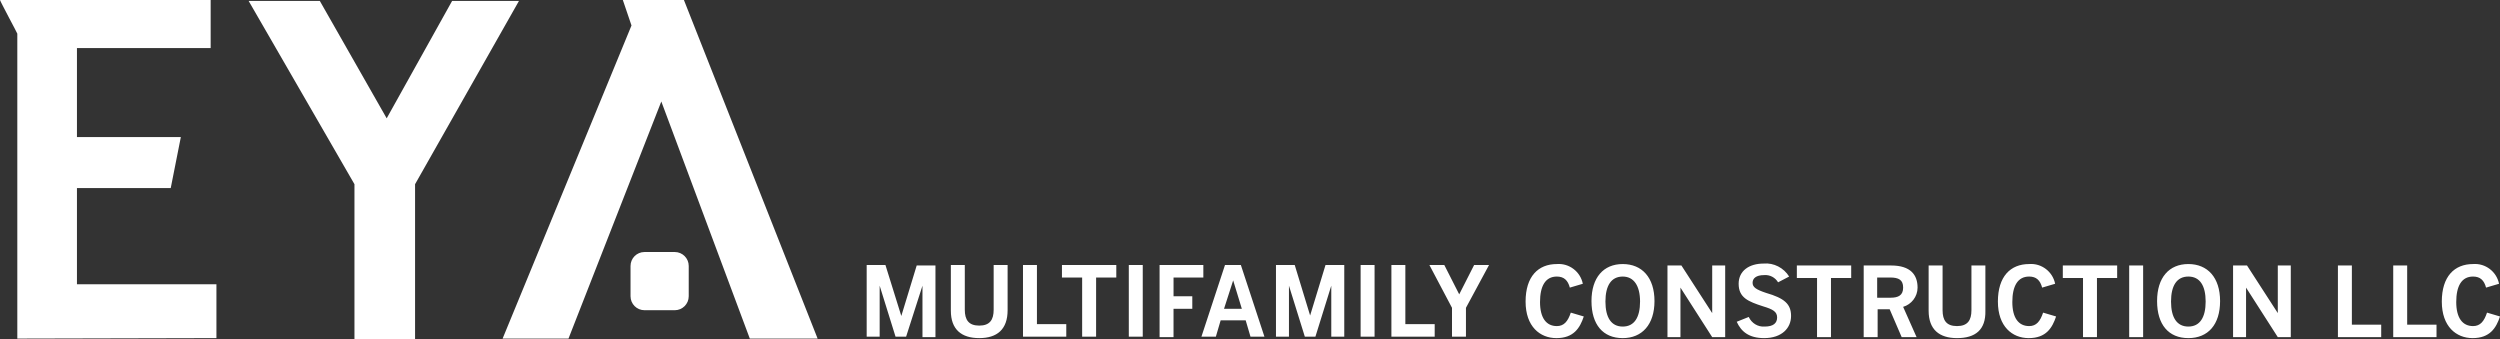 <svg xmlns="http://www.w3.org/2000/svg" xml:space="preserve" id="Reverse_Solid_Logo" x="0" y="0" version="1.1" viewBox="0 0 519.8 70.5"><rect x="0" y="0" width="519.8" height="70.5" fill="#333333" stroke="none"/><style>.st0{fill:#fff}</style><path d="M143.2 61.6c0 1.6-1.3 2.9-2.9 2.9H134c-1.6 0-2.9-1.3-2.9-2.9v-6.3c0-1.6 1.3-2.9 2.9-2.9h6.3c1.6 0 2.9 1.3 2.9 2.9zM3.6 70.4V7C3.6 6.9.1.4 0 0h43.8v10H16v18.5h21.6l-2.1 10.6H16v20h29v11.2zM107.9.2H94L80.4 24.6 66.5.2H51.7l22 38.1v32.2h12.6V38.3z" class="st0"/><path d="M142.2 0h-12.7l1.8 5.3-26.8 65.1h13.7l19.3-49.3 18.4 49.3H170zm49.6 70V59.4L188.4 70h-2.2l-3.3-10.6V70h-2.7V55.1h3.9l3.3 10.6 3.2-10.5h3.9v14.9h-2.7zm11.8.3c-3.7 0-5.9-1.8-5.9-5.7v-9.5h2.9v9.3c0 2.1.8 3.3 3 3.3s3-1.2 3-3.3v-9.3h2.9v9.4c0 4-2.2 5.8-5.9 5.8m9.1-.3V55.1h2.9v12.3h6.1V70zm15.2-12.3V70H225V57.7h-4.2v-2.6h11.3v2.6zm6.8 12.3V55.1h2.9V70zm9.3-12.3v3.9h3.9v2.6H244v5.9h-2.9v-15h9.1v2.6zM260 70l-1-3.4h-5.2l-1 3.4h-3l4.9-14.9h3.3l4.9 14.9zm-3.6-11.7-1.9 5.9h3.7zM276.8 70V59.4L273.5 70h-2.2L268 59.4V70h-2.7V55.1h3.9l3.2 10.5 3.2-10.5h3.9V70zm6.1 0V55.1h2.9V70zm6.4 0V55.1h2.9v12.3h6.1V70zm15.5-6v6h-2.9v-6l-4.7-8.9h3.1l3.1 6.1 3.1-6.1h3.1zm18.8 6.3c-3.4 0-6.4-2.4-6.4-7.6s2.6-7.8 6.5-7.8c2.6-.2 4.9 1.6 5.4 4.1l-2.7.8c-.4-1.5-1.2-2.3-2.7-2.3-2.4 0-3.5 2-3.5 5.3s1.3 5 3.5 5c1.5 0 2.3-1 2.9-2.8l2.7.8c-.8 2.4-2.1 4.5-5.7 4.5m13.8 0c-4.1 0-6.5-2.8-6.5-7.7s2.5-7.7 6.5-7.7 6.6 2.8 6.6 7.7-2.6 7.7-6.6 7.7m0-12.8c-2.4 0-3.6 1.9-3.6 5.2s1.2 5.2 3.6 5.2 3.6-1.9 3.6-5.2-1.3-5.2-3.6-5.2M356 70.1l-6.6-10.3v10.3h-2.7V55.2h2.9l6.4 9.9v-9.9h2.7v14.9zm10.8.2c-3.2 0-4.8-1.4-5.7-3.4l2.5-1c.6 1.3 1.9 2.1 3.3 2 1.8 0 2.6-.7 2.6-1.9s-.9-1.7-2.9-2.3c-3.1-1-5.1-1.8-5.1-4.7 0-2.7 2.2-4.2 5.2-4.2 2.1-.2 4.2.9 5.3 2.7l-2.3 1.2c-.6-1-1.7-1.6-2.9-1.5-1.7 0-2.4.7-2.4 1.6s.7 1.4 2.8 2.1c3.8 1.1 5.2 2.3 5.2 4.8s-1.9 4.6-5.6 4.6m13.9-12.5v12.3h-2.9V57.8h-4.2v-2.6h11.3v2.6zm15 6 2.8 6.3h-3.1l-2.5-5.8h-2.5v5.8h-2.9V55.2h5.7c4.1 0 5.5 2 5.5 4.6 0 1.9-1.3 3.5-3 4m-2.7-6.1h-2.7v4.2h2.8c1.6 0 2.6-.5 2.6-2.1s-.9-2.1-2.7-2.1m13.9 12.6c-3.7 0-5.9-1.8-5.9-5.7v-9.4h2.9v9.3c0 2.1.8 3.3 3 3.3s3-1.2 3-3.3v-9.3h2.9v9.4c.1 4-2.1 5.7-5.9 5.7m14.9 0c-3.4 0-6.4-2.4-6.4-7.6s2.6-7.8 6.5-7.8c2.6-.2 4.9 1.6 5.4 4.1l-2.7.8c-.4-1.5-1.2-2.3-2.7-2.3-2.4 0-3.5 2-3.5 5.3s1.3 5 3.5 5c1.5 0 2.3-1 2.9-2.8l2.7.8c-.8 2.4-2.1 4.5-5.7 4.5M436 57.8v12.3h-2.9V57.8h-4.2v-2.6h11.3v2.6zm6.7 12.3V55.2h2.9v14.9zm12.3.2c-4.1 0-6.5-2.8-6.5-7.7s2.5-7.7 6.5-7.7 6.6 2.8 6.6 7.7-2.5 7.7-6.6 7.7m0-12.8c-2.4 0-3.6 1.9-3.6 5.2s1.2 5.2 3.6 5.2 3.6-1.9 3.6-5.2-1.2-5.2-3.6-5.2m18.6 12.6L467 59.8v10.3h-2.7V55.2h2.9l6.4 9.9v-9.9h2.7v14.9zm12.5 0V55.2h2.9v12.3h6.1v2.6zm11.5 0V55.2h2.9v12.3h6.1v2.6zm16.5.2c-3.4 0-6.4-2.4-6.4-7.6s2.6-7.8 6.5-7.8c2.6-.2 4.9 1.6 5.4 4.1l-2.7.8c-.4-1.5-1.2-2.3-2.7-2.3-2.4 0-3.5 2-3.5 5.3s1.3 5 3.5 5c1.5 0 2.3-1 2.9-2.8l2.7.8c-.8 2.4-2.1 4.5-5.7 4.5" class="st0"/></svg>